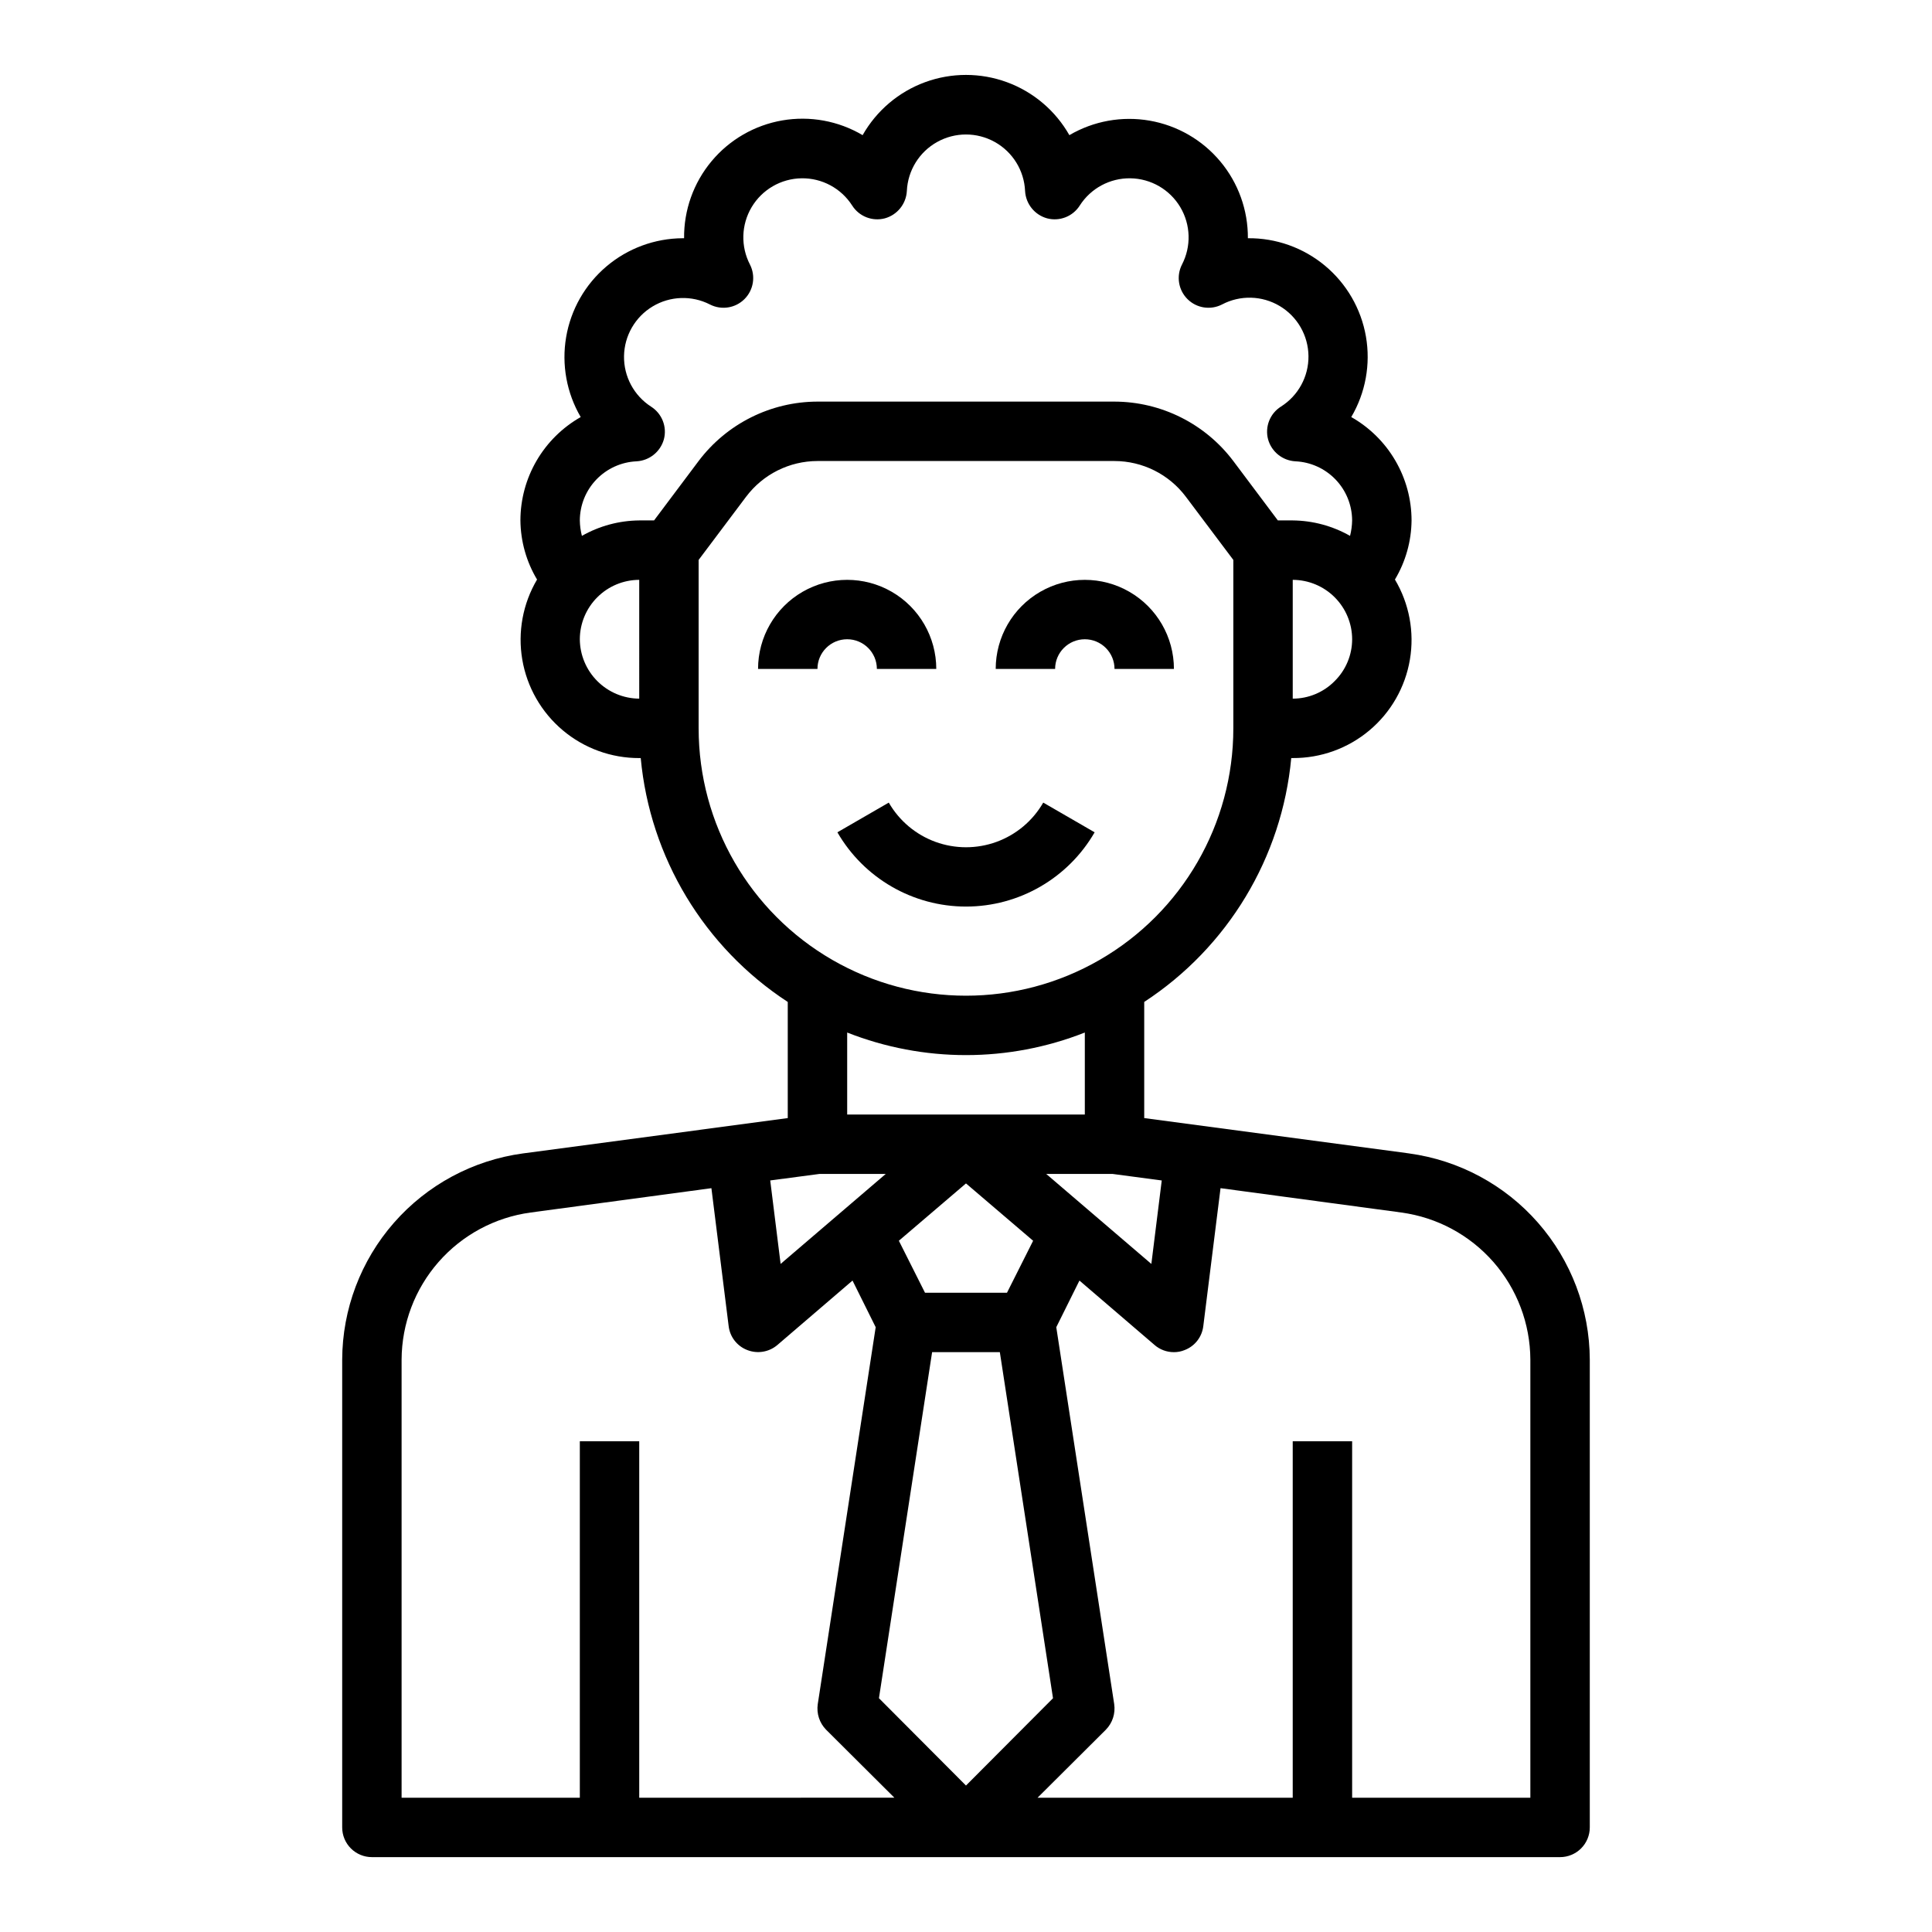 <?xml version="1.0" encoding="UTF-8"?>
<!-- Uploaded to: SVG Repo, www.svgrepo.com, Generator: SVG Repo Mixer Tools -->
<svg fill="#000000" width="800px" height="800px" version="1.1" viewBox="144 144 512 512" xmlns="http://www.w3.org/2000/svg">
 <g>
  <path d="m376.38 321.28h15.742c0-8.438-4.5-16.234-11.805-20.453-7.309-4.215-16.312-4.215-23.617 0-7.309 4.219-11.809 12.016-11.809 20.453h15.742c0-4.348 3.527-7.871 7.875-7.871 4.348 0 7.871 3.523 7.871 7.871z"/>
  <path d="m431.49 313.41c2.086 0 4.09 0.828 5.566 2.305 1.473 1.477 2.305 3.481 2.305 5.566h15.742c0-8.438-4.5-16.234-11.809-20.453-7.305-4.215-16.309-4.215-23.613 0-7.309 4.219-11.809 12.016-11.809 20.453h15.742c0-4.348 3.527-7.871 7.875-7.871z"/>
  <path d="m434.09 364.57-13.617-7.871h-0.004c-2.773 4.816-7.156 8.504-12.379 10.406-5.223 1.902-10.949 1.902-16.176 0-5.223-1.902-9.605-5.59-12.379-10.406l-13.617 7.871c7.031 12.176 20.023 19.68 34.086 19.68 14.059 0 27.055-7.504 34.086-19.68z"/>
  <path d="m517.45 449.67-70.219-9.367v-30.781c22.164-14.477 36.508-38.273 38.965-64.629h0.395c7.43 0.043 14.629-2.555 20.316-7.332 5.691-4.777 9.492-11.422 10.73-18.746 1.242-7.324-0.168-14.852-3.965-21.234 2.832-4.738 4.352-10.145 4.406-15.664-0.008-5.57-1.488-11.039-4.297-15.852-2.805-4.812-6.836-8.793-11.684-11.543 3.789-6.426 5.164-13.988 3.891-21.336-1.277-7.348-5.125-14.004-10.855-18.777-5.731-4.769-12.973-7.352-20.43-7.277 0.047-7.434-2.539-14.645-7.309-20.348-4.766-5.707-11.398-9.535-18.723-10.812s-14.863 0.086-21.277 3.844c-3.68-6.488-9.543-11.465-16.547-14.035s-14.695-2.57-21.699 0c-7.004 2.57-12.867 7.547-16.543 14.035-6.41-3.789-13.961-5.172-21.297-3.906-7.34 1.27-13.984 5.106-18.75 10.828-4.769 5.719-7.344 12.949-7.266 20.395h-0.395c-7.402 0.043-14.555 2.691-20.199 7.484-5.644 4.789-9.422 11.418-10.664 18.715-1.242 7.297 0.125 14.801 3.863 21.191-4.844 2.75-8.875 6.731-11.684 11.543s-4.289 10.281-4.297 15.852c0.055 5.519 1.574 10.926 4.41 15.664-3.773 6.387-5.16 13.906-3.914 21.219 1.246 7.312 5.043 13.945 10.719 18.723 5.672 4.777 12.855 7.391 20.273 7.371h0.395c2.457 26.355 16.805 50.152 38.965 64.629v30.781l-70.219 9.367c-13.223 1.805-25.348 8.328-34.145 18.367-8.797 10.039-13.668 22.918-13.715 36.266v123.98c0 2.086 0.828 4.09 2.305 5.566 1.477 1.473 3.477 2.305 5.566 2.305h314.88c2.09 0 4.09-0.832 5.566-2.305 1.477-1.477 2.309-3.481 2.309-5.566v-123.98c-0.051-13.348-4.922-26.227-13.719-36.266-8.793-10.039-20.922-16.562-34.145-18.367zm-65.574 7.164-2.754 22.121-27.867-23.855h17.555zm-83.363-17.477v-21.727c20.234 7.977 42.742 7.977 62.977 0v21.727zm49.277 33.457-6.926 13.773h-21.727l-6.926-13.777 17.789-15.191zm79.902-148.31c-2.934 2.973-6.93 4.644-11.102 4.644v-31.484c4.172 0.012 8.172 1.672 11.121 4.625 2.949 2.949 4.613 6.945 4.625 11.117-0.004 4.172-1.676 8.168-4.644 11.098zm-184.29 4.644c-4.168-0.027-8.152-1.699-11.098-4.644-2.945-2.945-4.617-6.93-4.644-11.098 0.012-4.172 1.672-8.168 4.625-11.117 2.949-2.953 6.945-4.613 11.117-4.625zm0-47.23c-5.332 0.051-10.559 1.457-15.191 4.094-0.344-1.34-0.531-2.711-0.551-4.094 0.016-4.043 1.586-7.922 4.383-10.84 2.801-2.914 6.613-4.644 10.652-4.824 3.41-0.191 6.324-2.531 7.242-5.828 0.879-3.312-0.492-6.816-3.387-8.656-4.543-2.926-7.258-7.988-7.176-13.391 0.082-5.406 2.949-10.383 7.578-13.168 4.633-2.785 10.375-2.984 15.184-0.523 3.035 1.562 6.727 0.988 9.148-1.414 2.418-2.402 3.016-6.09 1.48-9.133-2.508-4.816-2.344-10.586 0.434-15.25 2.781-4.664 7.777-7.555 13.207-7.641 5.43-0.086 10.516 2.648 13.438 7.227 1.84 2.891 5.344 4.262 8.66 3.383 3.293-0.914 5.637-3.828 5.824-7.242 0.246-5.43 3.281-10.348 8.031-12.992 4.746-2.648 10.523-2.648 15.273 0 4.746 2.644 7.785 7.562 8.027 12.992 0.188 3.414 2.531 6.328 5.824 7.242 3.316 0.879 6.82-0.492 8.66-3.383 2.922-4.578 8.008-7.312 13.438-7.227 5.43 0.086 10.426 2.977 13.207 7.641 2.777 4.664 2.945 10.434 0.434 15.25-1.535 3.043-0.938 6.731 1.484 9.133 2.418 2.402 6.113 2.977 9.145 1.414 4.816-2.535 10.609-2.379 15.285 0.41 4.676 2.785 7.562 7.805 7.625 13.25 0.062 5.445-2.711 10.527-7.324 13.422-2.894 1.84-4.262 5.344-3.383 8.656 0.914 3.297 3.828 5.637 7.242 5.828 4.035 0.18 7.852 1.91 10.648 4.824 2.801 2.918 4.371 6.797 4.387 10.84-0.023 1.383-0.211 2.754-0.551 4.094-4.637-2.637-9.863-4.043-15.195-4.094h-3.938l-11.805-15.742c-7.453-9.887-19.109-15.715-31.488-15.746h-78.723c-12.379 0.031-24.031 5.859-31.488 15.746l-11.809 15.742zm15.742 55.105v-44.637l12.594-16.766h0.004c4.469-5.938 11.461-9.434 18.891-9.445h78.723c7.43 0.012 14.422 3.508 18.891 9.445l12.598 16.766v44.637c0 25.309-13.504 48.699-35.426 61.355-21.918 12.656-48.926 12.656-70.848 0s-35.426-36.047-35.426-61.355zm32.039 118.08 17.555-0.004-27.867 23.852-2.754-22.121zm-47.781 165.31v-94.465h-15.742v94.465h-47.234v-116.11c0.043-9.523 3.523-18.711 9.801-25.871 6.277-7.16 14.93-11.812 24.363-13.098l47.941-6.453 4.566 36.527v-0.004c0.328 2.887 2.242 5.348 4.957 6.379 2.695 1.047 5.75 0.531 7.953-1.34l19.918-17.082 6.141 12.359-15.352 99.895c-0.359 2.477 0.453 4.981 2.203 6.769l18.105 18.027zm63.527-26.371 14.09-91.707h17.949l14.09 91.711-23.062 23.141zm172.63 26.371h-47.23v-94.465h-15.746v94.465h-67.621l18.105-18.027c1.75-1.789 2.566-4.293 2.207-6.769l-15.352-99.895 6.141-12.359 19.918 17.082h-0.004c1.422 1.227 3.242 1.898 5.117 1.891 0.973 0.008 1.938-0.18 2.836-0.551 2.715-1.031 4.629-3.492 4.957-6.379l4.566-36.527 47.941 6.453v0.004c9.434 1.285 18.086 5.938 24.367 13.098 6.277 7.16 9.754 16.348 9.797 25.871z"/>
 </g>
</svg>